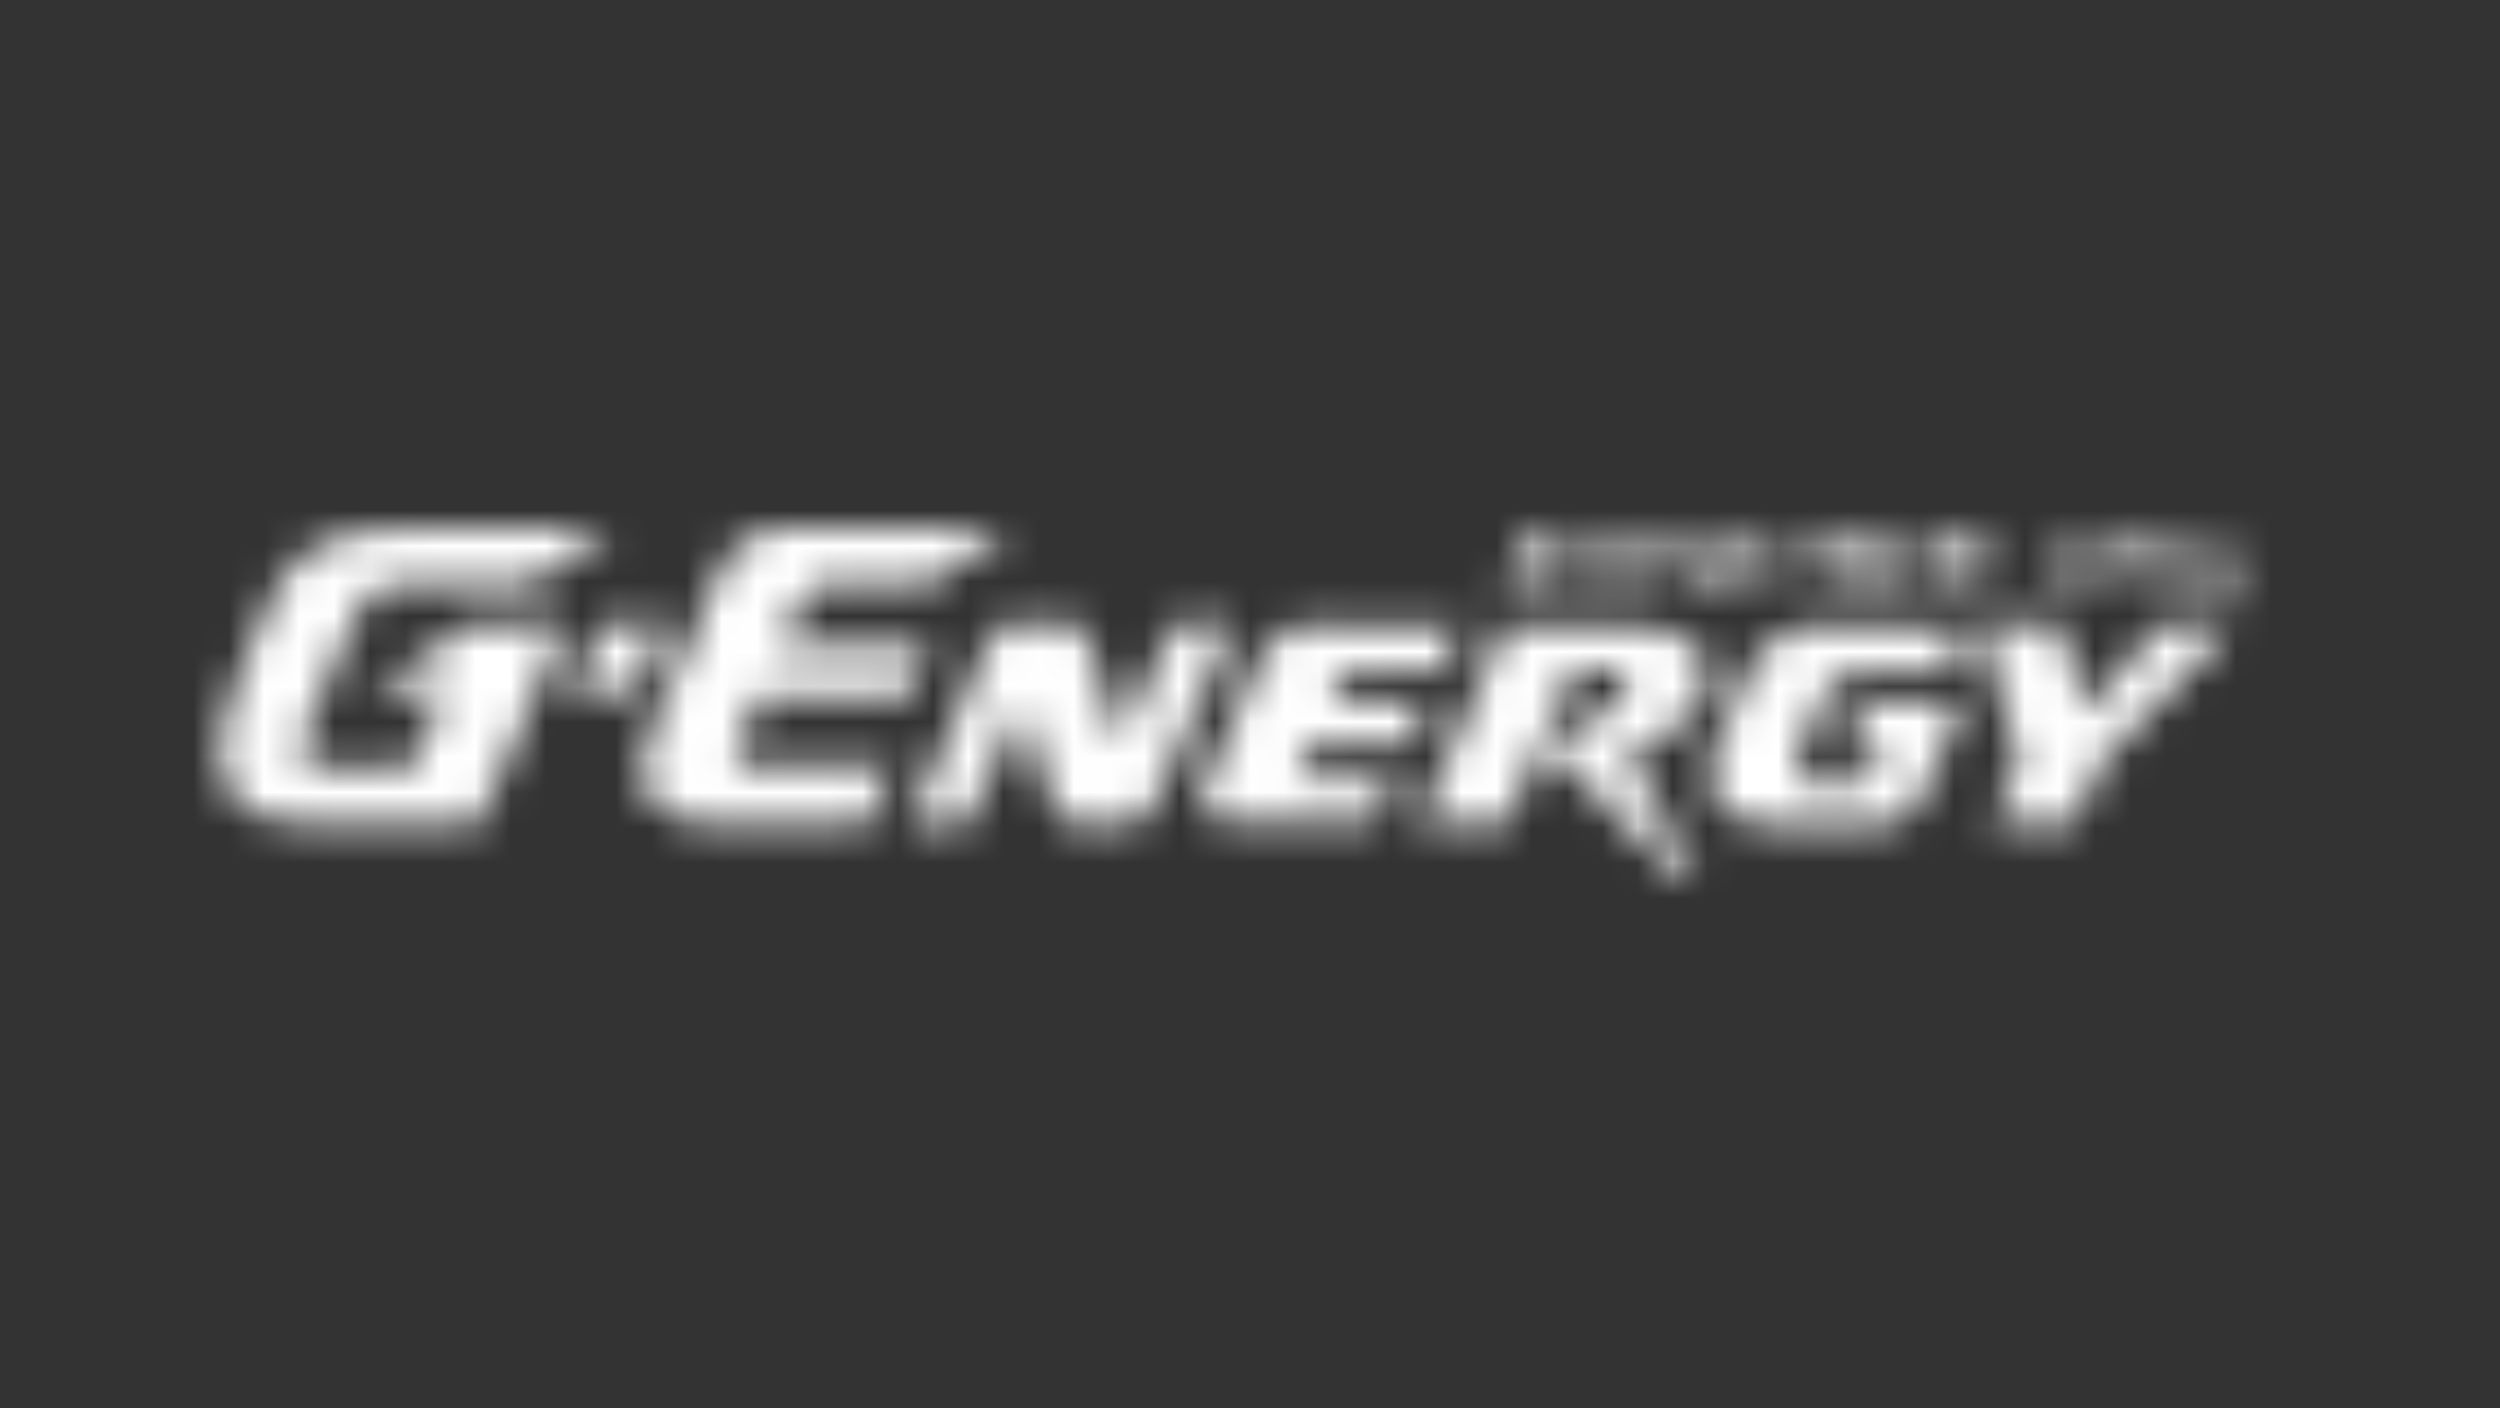 <svg width="71" height="40" viewBox="0 0 71 40" fill="none" xmlns="http://www.w3.org/2000/svg">
<rect x="0" y="0" width="71" height="40" fill="#333333" stroke="none"/>
<mask id="mask0_1369_858" style="mask-type:alpha" maskUnits="userSpaceOnUse" x="6" y="15" width="59" height="10">
<path d="M61.386 17.765L59.151 20.191L58.547 17.765H56.266L57.338 21.662L56.583 23.382H58.909L59.664 21.662L63.396 17.765H61.386Z" fill="black"/>
<mask id="mask1_1369_858" style="mask-type:luminance" maskUnits="userSpaceOnUse" x="6" y="15" width="59" height="10">
<path d="M6.128 15H64.015V25H6.128V15Z" fill="white"/>
</mask>
<g mask="url(#mask1_1369_858)">
<path d="M33.319 17.765L31.809 21.103L30.902 18.162C30.812 17.779 30.721 17.721 30.298 17.721H28.788C28.244 17.721 28.244 17.868 28.032 18.324L25.842 23.383H27.488L28.999 20.029L29.921 22.883C30.011 23.191 30.087 23.368 30.631 23.368H32.005C32.564 23.368 32.609 23.177 32.836 22.706L34.996 17.75L33.319 17.765Z" fill="black"/>
<path d="M51.794 17.765C51.312 17.741 50.835 17.872 50.436 18.138C50.038 18.404 49.74 18.789 49.589 19.235L48.743 21.147C48.078 22.618 49.09 23.456 50.404 23.456H53.29C53.563 23.466 53.833 23.394 54.063 23.25C54.293 23.105 54.471 22.894 54.574 22.647L55.737 20H52.957L52.429 21.221H53.486L53.214 21.824C53.167 21.959 53.074 22.075 52.951 22.153C52.827 22.23 52.681 22.264 52.534 22.25H51.447C51.054 22.25 50.843 21.985 51.039 21.544L51.794 19.809C52.051 19.235 52.187 19.074 52.972 19.088H55.299L55.828 17.868L51.794 17.765Z" fill="black"/>
<path d="M37.277 17.765C37.001 17.73 36.721 17.779 36.474 17.905C36.228 18.032 36.028 18.229 35.903 18.471L34.196 22.353C33.909 22.927 34.377 23.339 34.996 23.339H39.045L39.573 22.118H37.051C36.945 22.118 36.9 22.118 36.885 22.118C36.87 22.093 36.862 22.066 36.862 22.037C36.862 22.009 36.87 21.981 36.885 21.956L37.232 21.148H40.011L40.54 19.927H37.776L38.108 19.192C38.108 19.192 38.184 19.015 38.471 19.015H40.963L41.507 17.78L37.277 17.765Z" fill="black"/>
<path d="M42.746 17.78L40.298 23.383H42.806L44.709 18.971H45.601C45.963 18.971 46.145 19.074 46.205 19.206C46.522 20.089 43.894 21.177 43.894 21.177L47.776 25H48.184L46.235 21.397C46.552 21.236 48.546 20.618 48.471 19.089C48.471 18.339 47.791 17.78 46.024 17.78H42.746Z" fill="black"/>
<path d="M22.745 15C22.228 14.921 21.699 15.026 21.255 15.296C20.811 15.567 20.482 15.984 20.328 16.471L18.546 20.647C17.639 22.75 18.954 23.368 20.056 23.368H24.664L25.358 21.765H21.235C20.917 21.765 20.797 21.574 20.933 21.265L21.537 19.794H25.766L26.416 18.324H22.186L22.745 17.103C22.809 16.934 22.932 16.792 23.091 16.701C23.251 16.61 23.438 16.575 23.621 16.603H26.355L28.682 15H22.745Z" fill="black"/>
<path d="M17.065 17.765L16.265 19.648H18.032L18.863 17.765H17.065Z" fill="black"/>
<path d="M11.612 15C9.331 15 8.334 15.721 7.805 16.823L6.672 19.412C5.161 22.603 7.216 23.382 8.726 23.382H13.606L16.053 17.765H13.319L10.554 19.647H12.639L11.702 21.779H9.149C9.149 21.779 8.228 21.779 8.666 20.809L10.177 17.338C10.281 17.091 10.467 16.885 10.705 16.752C10.943 16.619 11.219 16.567 11.491 16.603H15.041L17.412 15H11.612Z" fill="#E9530E"/>
<path d="M42.715 16.603L43.41 15H45.102L44.981 15.279H43.682L43.531 15.632H44.286L44.166 15.897H43.41L43.229 16.294H44.543L44.422 16.603H42.715Z" fill="black"/>
<path d="M45.117 16.603L45.827 15H46.084L46.824 15.941L46.915 16.029V16.118V15.927V15.838L47.413 15H47.761L47.066 16.603H46.809L46.024 15.618V15.75V15.868L45.404 16.603H45.117Z" fill="black"/>
<path d="M50.012 15.28H48.818L48.425 16.294H49.619L49.77 15.941H49.151L49.271 15.662H50.268L49.936 16.221C49.894 16.335 49.821 16.437 49.725 16.515C49.614 16.573 49.488 16.599 49.362 16.588H48.274C48.108 16.588 48.018 16.588 47.987 16.515C47.957 16.441 47.987 16.368 47.987 16.221L48.425 15.382C48.468 15.268 48.541 15.166 48.637 15.088C48.737 15.029 48.852 14.998 48.969 15H50.102C50.253 15 50.359 15 50.389 15.074C50.419 15.147 50.389 15.221 50.389 15.353L49.936 15.471L50.012 15.28Z" fill="black"/>
<path d="M50.616 16.603L51.311 15H51.703L50.994 16.603H50.616Z" fill="black"/>
<path d="M51.84 16.603L52.534 15H52.791L53.531 15.941V16.029V16.118V15.927V15.838L54.121 15H54.468L53.773 16.603H53.516L52.731 15.618V15.75V15.868L52.353 16.735L51.84 16.603Z" fill="black"/>
<path d="M54.604 16.603L55.314 15H56.991L56.87 15.279H55.571L55.42 15.632H56.175L56.054 15.897H55.299L55.133 16.294H56.447L56.311 16.603H54.604Z" fill="black"/>
<path d="M58.743 15.383C58.795 15.257 58.884 15.149 59 15.074C59.097 15.023 59.206 14.997 59.317 15H60.51C60.661 15 60.767 15 60.797 15.074C60.828 15.147 60.797 15.221 60.797 15.368L60.435 16.206C60.392 16.321 60.319 16.422 60.223 16.5C60.113 16.559 59.986 16.585 59.861 16.574H58.652C58.501 16.574 58.395 16.574 58.365 16.5C58.335 16.427 58.365 16.353 58.365 16.206L58.743 15.383ZM58.743 16.309H59.997L60.435 15.294H59.181L58.743 16.309Z" fill="black"/>
<path d="M61.039 16.603L61.749 15H62.127L61.432 16.603H61.039Z" fill="black"/>
<path d="M62.263 16.603L62.973 15H63.35L62.791 16.294H64.015L63.879 16.603H62.263Z" fill="black"/>
</g>
</mask>
<g mask="url(#mask0_1369_858)">
<rect x="1.543" y="2" width="67" height="35" fill="white"/>
</g>
</svg>
